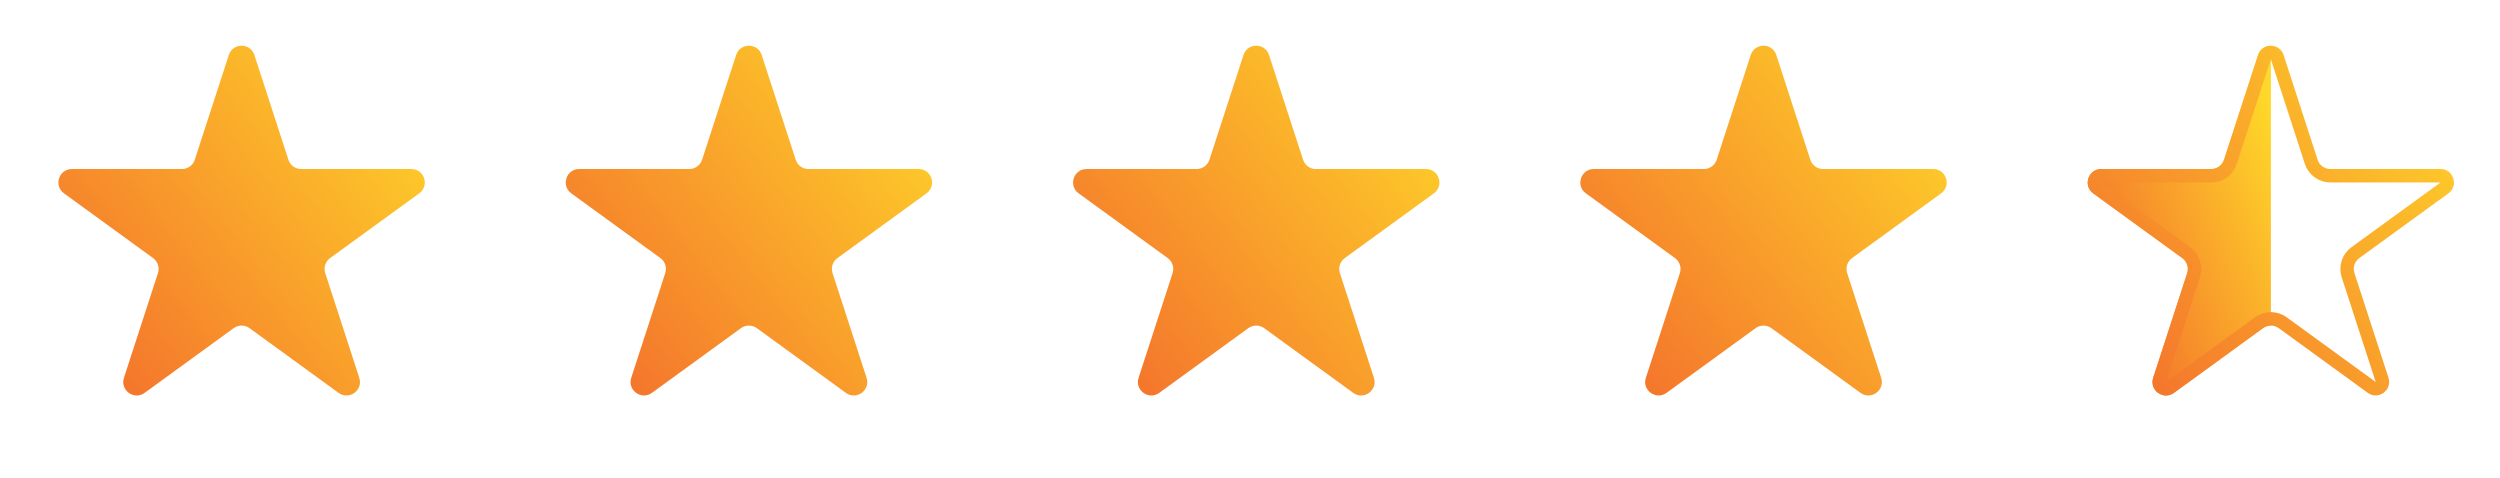 <svg xmlns="http://www.w3.org/2000/svg" fill="none" viewBox="0 0 115 22" height="22" width="115">
<path fill="url(#paint0_linear_3901_7048)" d="M104.461 2.105C104.213 2.106 103.966 2.248 103.874 2.533L102.308 7.35C102.225 7.605 101.988 7.778 101.72 7.778H96.655C96.056 7.778 95.807 8.544 96.291 8.896L100.389 11.873C100.606 12.031 100.697 12.31 100.614 12.565L99.049 17.382C98.864 17.952 99.516 18.426 100 18.074L104.098 15.096C104.206 15.018 104.334 14.978 104.461 14.978V2.105Z" clip-rule="evenodd" fill-rule="evenodd"></path>
<path fill="url(#paint1_linear_3901_7048)" d="M10.526 2.53C10.711 1.961 11.517 1.961 11.702 2.53L13.267 7.348C13.35 7.603 13.587 7.775 13.855 7.775H18.921C19.52 7.775 19.769 8.542 19.284 8.894L15.186 11.871C14.969 12.029 14.879 12.308 14.961 12.562L16.527 17.38C16.712 17.95 16.06 18.424 15.575 18.072L11.477 15.094C11.261 14.937 10.967 14.937 10.75 15.094L6.652 18.072C6.168 18.424 5.516 17.95 5.701 17.38L7.266 12.562C7.349 12.308 7.258 12.029 7.042 11.871L2.943 8.894C2.459 8.542 2.708 7.775 3.307 7.775H8.372C8.64 7.775 8.878 7.603 8.96 7.348L10.526 2.53Z"></path>
<path fill="url(#paint2_linear_3901_7048)" d="M33.862 2.53C34.047 1.961 34.853 1.961 35.038 2.53L36.603 7.348C36.686 7.603 36.923 7.775 37.191 7.775H42.257C42.856 7.775 43.105 8.542 42.62 8.894L38.522 11.871C38.305 12.029 38.215 12.308 38.297 12.562L39.863 17.38C40.048 17.95 39.396 18.424 38.911 18.072L34.813 15.094C34.596 14.937 34.303 14.937 34.086 15.094L29.988 18.072C29.504 18.424 28.852 17.95 29.037 17.38L30.602 12.562C30.685 12.308 30.594 12.029 30.378 11.871L26.279 8.894C25.795 8.542 26.044 7.775 26.643 7.775H31.708C31.976 7.775 32.214 7.603 32.296 7.348L33.862 2.53Z"></path>
<path fill="url(#paint3_linear_3901_7048)" d="M57.2 2.53C57.385 1.961 58.191 1.961 58.376 2.53L59.941 7.348C60.024 7.603 60.261 7.775 60.529 7.775H65.595C66.194 7.775 66.443 8.542 65.958 8.894L61.86 11.871C61.643 12.029 61.553 12.308 61.635 12.562L63.201 17.38C63.386 17.95 62.734 18.424 62.249 18.072L58.151 15.094C57.934 14.937 57.641 14.937 57.424 15.094L53.326 18.072C52.842 18.424 52.19 17.95 52.375 17.38L53.94 12.562C54.023 12.308 53.932 12.029 53.715 11.871L49.617 8.894C49.133 8.542 49.382 7.775 49.981 7.775H55.046C55.314 7.775 55.551 7.603 55.634 7.348L57.2 2.53Z"></path>
<path fill="url(#paint4_linear_3901_7048)" d="M80.534 2.53C80.719 1.961 81.525 1.961 81.71 2.53L83.275 7.348C83.358 7.603 83.595 7.775 83.863 7.775H88.929C89.528 7.775 89.777 8.542 89.292 8.894L85.194 11.871C84.977 12.029 84.886 12.308 84.969 12.562L86.535 17.38C86.72 17.95 86.068 18.424 85.583 18.072L81.485 15.094C81.268 14.937 80.975 14.937 80.758 15.094L76.66 18.072C76.175 18.424 75.524 17.95 75.709 17.38L77.274 12.562C77.357 12.308 77.266 12.029 77.049 11.871L72.951 8.894C72.467 8.542 72.716 7.775 73.315 7.775H78.38C78.648 7.775 78.885 7.603 78.968 7.348L80.534 2.53Z"></path>
<path stroke-width="0.618" stroke="url(#paint5_linear_3901_7048)" d="M104.164 2.626C104.256 2.341 104.659 2.341 104.752 2.626L106.317 7.444C106.441 7.826 106.797 8.084 107.199 8.084H112.265C112.564 8.084 112.689 8.468 112.446 8.644L108.348 11.621C108.023 11.857 107.887 12.276 108.011 12.658L109.577 17.476C109.669 17.761 109.343 17.997 109.101 17.821L105.003 14.844C104.678 14.608 104.238 14.608 103.912 14.844L99.814 17.821C99.572 17.997 99.246 17.761 99.339 17.476L100.904 12.658C101.028 12.276 100.892 11.857 100.567 11.621L96.469 8.644C96.227 8.468 96.351 8.084 96.651 8.084H101.716C102.118 8.084 102.474 7.826 102.598 7.444L104.164 2.626Z"></path>
<defs>
<linearGradient gradientUnits="userSpaceOnUse" y2="10.033" x2="92.462" y1="5.05" x1="104.587" id="paint0_linear_3901_7048">
<stop stop-color="#FFD929"></stop>
<stop stop-color="#F1592D" offset="1"></stop>
</linearGradient>
<linearGradient gradientUnits="userSpaceOnUse" y2="21.14" x2="0.373" y1="4.457" x1="21.63" id="paint1_linear_3901_7048">
<stop stop-color="#FFD929"></stop>
<stop stop-color="#F1592D" offset="1"></stop>
</linearGradient>
<linearGradient gradientUnits="userSpaceOnUse" y2="21.14" x2="23.709" y1="4.457" x1="44.966" id="paint2_linear_3901_7048">
<stop stop-color="#FFD929"></stop>
<stop stop-color="#F1592D" offset="1"></stop>
</linearGradient>
<linearGradient gradientUnits="userSpaceOnUse" y2="21.14" x2="47.047" y1="4.457" x1="68.303" id="paint3_linear_3901_7048">
<stop stop-color="#FFD929"></stop>
<stop stop-color="#F1592D" offset="1"></stop>
</linearGradient>
<linearGradient gradientUnits="userSpaceOnUse" y2="21.14" x2="70.381" y1="4.457" x1="91.638" id="paint4_linear_3901_7048">
<stop stop-color="#FFD929"></stop>
<stop stop-color="#F1592D" offset="1"></stop>
</linearGradient>
<linearGradient gradientUnits="userSpaceOnUse" y2="21.14" x2="93.717" y1="4.457" x1="114.973" id="paint5_linear_3901_7048">
<stop stop-color="#FFD929"></stop>
<stop stop-color="#F1592D" offset="1"></stop>
</linearGradient>
</defs>
</svg>
